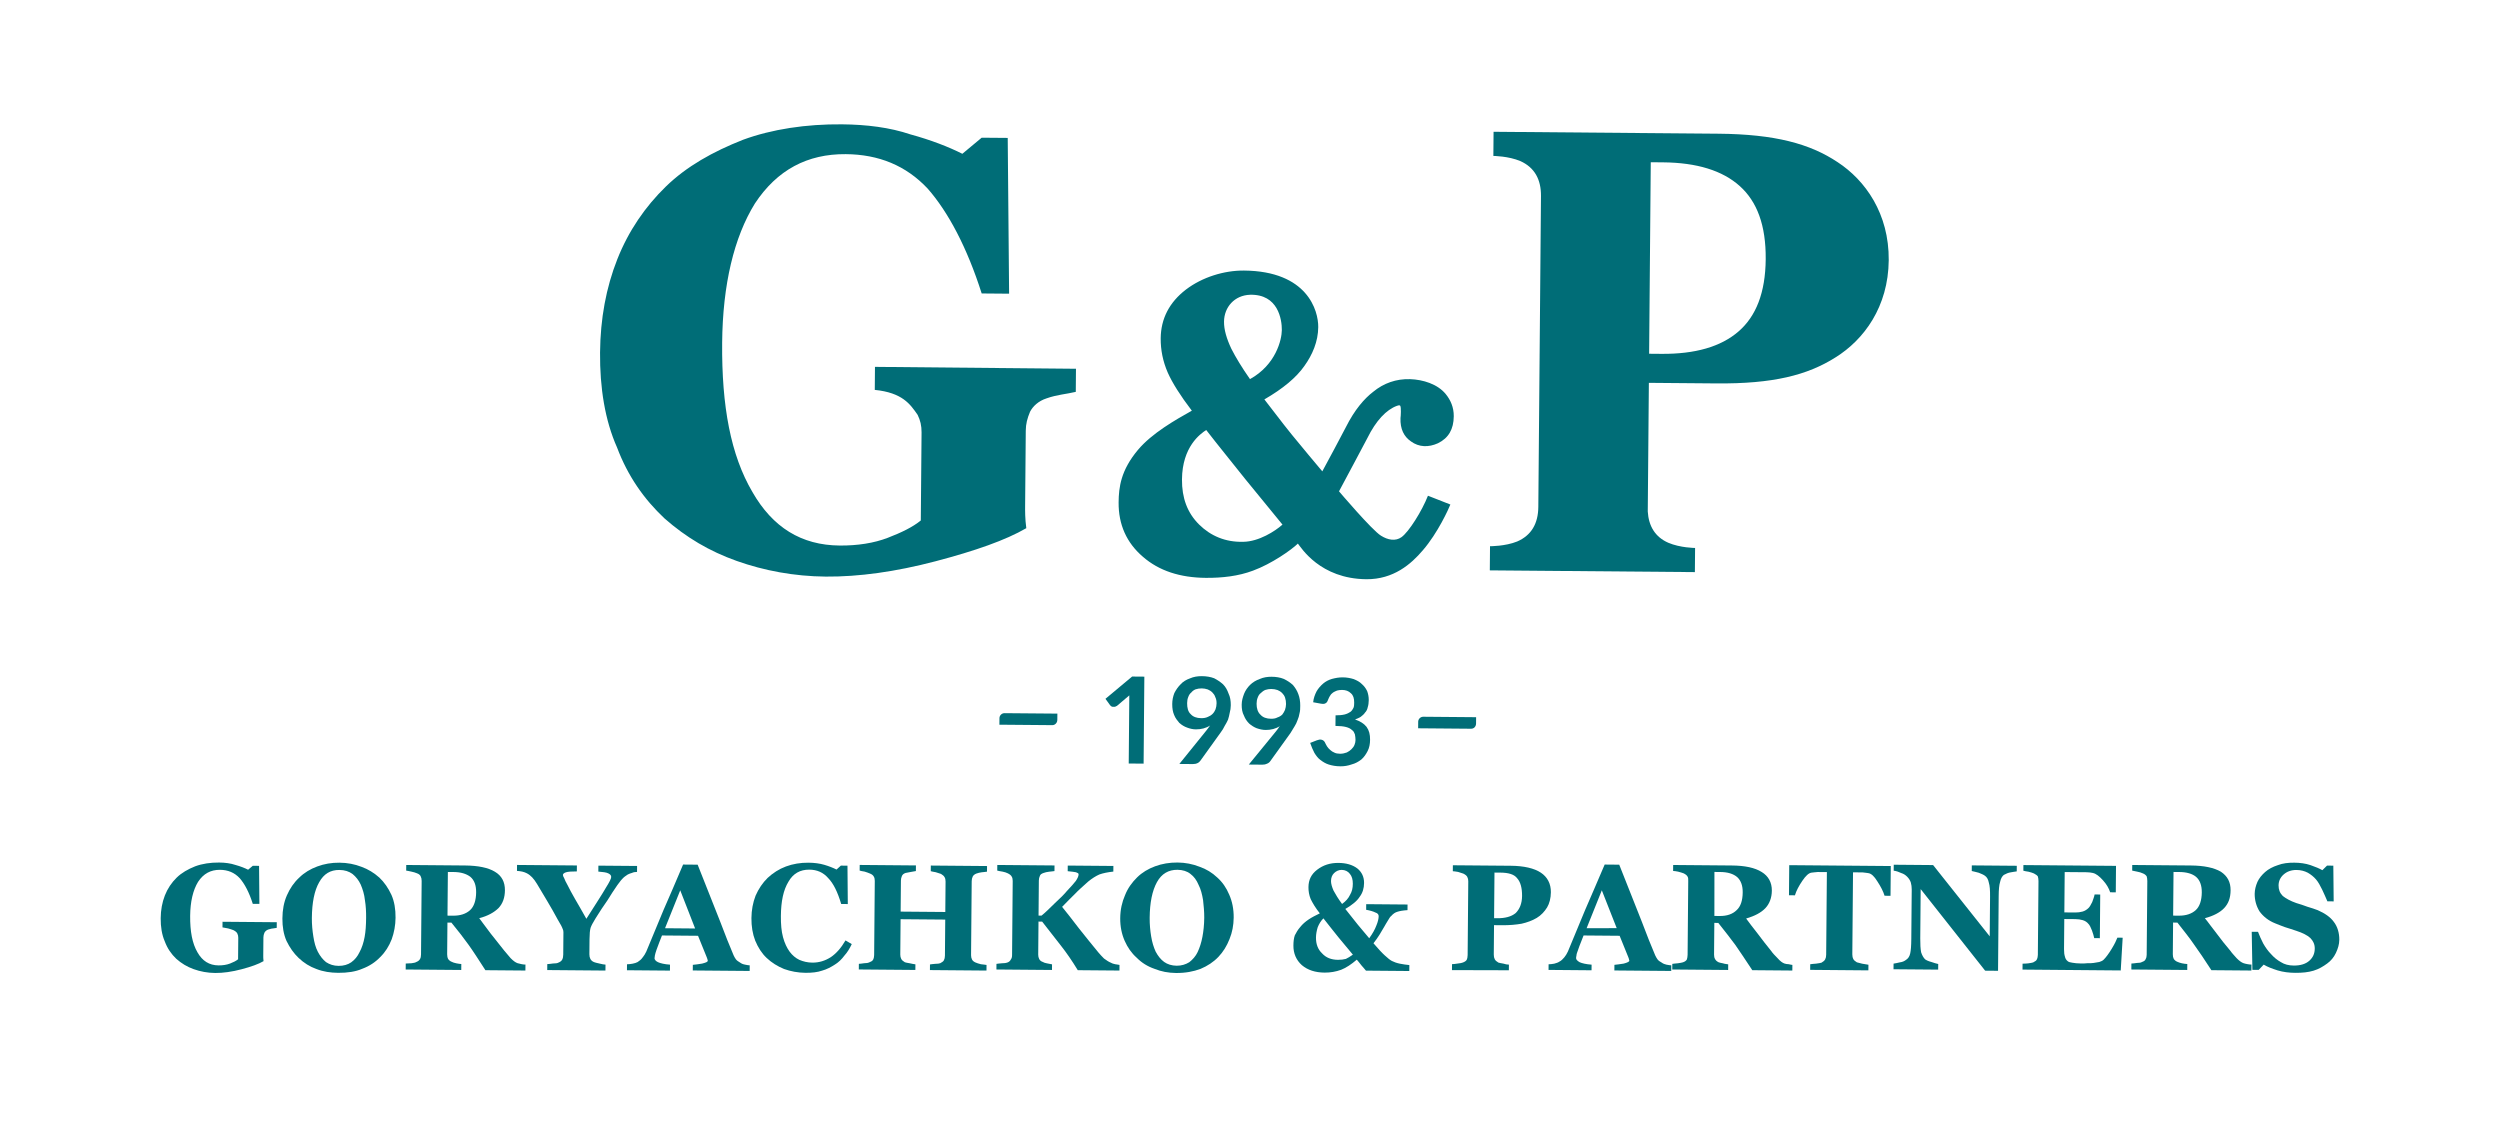 <?xml version="1.0" encoding="UTF-8"?>
<!DOCTYPE svg PUBLIC "-//W3C//DTD SVG 1.1//EN" "http://www.w3.org/Graphics/SVG/1.1/DTD/svg11.dtd">
<!-- Creator: CorelDRAW 2021.5 -->
<svg xmlns="http://www.w3.org/2000/svg" xml:space="preserve" width="48.683mm" height="22.225mm" version="1.1" style="shape-rendering:geometricPrecision; text-rendering:geometricPrecision; image-rendering:optimizeQuality; fill-rule:evenodd; clip-rule:evenodd"
viewBox="0 0 4868.32 2222.48"
 xmlns:xlink="http://www.w3.org/1999/xlink"
 xmlns:xodm="http://www.corel.com/coreldraw/odm/2003">
 <defs>
  <style type="text/css">
   <![CDATA[
    .fil0 {fill:none}
    .fil1 {fill:#006D77;fill-rule:nonzero}
   ]]>
  </style>
 </defs>
 <g id="Слой_x0020_1">
  <rect id="backgroundrect" class="fil0" x="-0.01" y="-0.01" width="4868.33" height="2222.5"/>
 </g>
 <g id="Layer_x0020_1">
  <path id="svg_3" class="fil1" d="M538.87 1806.85c-2.58,0.62 -5.16,0.6 -7.74,1.22 -2.58,-0.02 -5.16,1.24 -8.39,1.86 -3.88,1.26 -6.47,3.81 -7.78,6.37 -1.32,3.21 -1.98,5.78 -2.01,9l-0.2 23.83c-0.04,4.51 -0.07,8.37 -0.1,11.59 -0.02,2.58 -0.06,6.44 0.55,10.95 -9.71,5.71 -23.92,10.75 -42.65,15.74 -18.72,4.99 -36.13,7.42 -51.59,7.29 -14.81,-0.13 -28.96,-2.82 -41.81,-7.44 -12.84,-4.62 -23.74,-11.15 -33.97,-20.26 -9.58,-9.1 -17.22,-20.12 -22.26,-33.69 -5.69,-12.93 -8.13,-28.41 -7.99,-45.16 0.14,-16.1 2.84,-30.89 8.11,-44.38 5.27,-13.48 13.1,-25.01 22.84,-34.59 9.74,-9.58 22.04,-16.56 36.26,-22.23 13.57,-5.04 29.69,-7.48 46.44,-7.33 11.59,0.1 22.53,1.48 32.17,4.78 9.64,2.66 17.98,5.95 24.4,9.23l9.08 -7.65 12.24 0.1 0.65 74.08 -12.88 -0.11c-6.9,-21.96 -15.77,-38.78 -25.34,-49.82 -10.21,-11.04 -23.05,-16.3 -38.51,-16.43 -18.03,-0.15 -32.27,7.45 -42.71,23.47 -9.8,16.02 -15.14,38.52 -15.38,66.21 -0.26,30.27 4.05,53.5 14.21,70.98 9.52,16.83 22.97,25.32 41.01,25.47 8.37,0.07 16.11,-1.15 22.58,-3.67 6.46,-2.52 11.64,-5.05 15.53,-8.24l0.36 -41.87c0.03,-3.22 -0.59,-5.8 -1.86,-8.39 -1.27,-2.59 -3.83,-4.54 -7.67,-6.51 -2.57,-1.31 -6.42,-1.99 -10.28,-3.31 -4.5,-0.68 -8.36,-1.36 -10.93,-2.03l0.09 -10.95 105.63 0.9 -0.09 10.95 -0.01 0.04z"/>
  <path id="svg_4" class="fil1" d="M738.73 1708.93c9.58,9.1 17.22,20.12 23.54,33.7 5.69,12.93 8.14,27.77 7.99,44.51 -0.13,14.81 -2.82,28.96 -7.44,41.81 -5.27,13.48 -12.45,25.01 -22.2,34.59 -9.75,10.22 -21.41,17.85 -34.98,22.89 -12.93,5.69 -29.06,8.13 -47.09,7.97 -14.81,-0.13 -28.97,-2.18 -42.45,-7.45 -12.84,-4.62 -24.38,-11.8 -34.6,-21.55 -9.58,-9.1 -17.22,-20.12 -23.55,-33.05 -5.69,-12.93 -8.14,-27.77 -8,-43.87 0.14,-16.75 2.85,-31.54 8.76,-45.01 5.91,-13.48 13.74,-25 24.13,-34.58 9.74,-9.58 21.4,-16.56 34.97,-21.6 13.57,-5.04 27.76,-7.49 43.22,-7.36 15.46,0.13 29.61,2.83 43.09,8.1 12.84,4.62 24.38,11.8 34.6,20.91l0.01 -0.01zm-38.6 145.24l0 0c4.58,-8.33 7.89,-18.61 9.91,-29.55 2.03,-10.93 2.77,-23.17 2.9,-37.34 0.1,-11.59 -0.45,-23.19 -2.28,-34.16 -1.19,-11.6 -4.33,-21.29 -8.11,-30.34 -3.79,-8.41 -9.53,-15.54 -15.93,-20.75 -7.04,-5.21 -15.39,-7.86 -25.7,-7.95 -17.39,-0.15 -30.34,7.47 -39.5,24.14 -9.15,16.03 -13.86,39.17 -14.12,69.45 -0.11,12.88 1.08,24.49 2.91,36.1 1.83,11.61 4.33,21.29 8.76,29.71 4.44,8.41 9.53,14.9 15.93,20.1 7.05,4.57 14.75,7.21 24.41,7.29 9.66,0.08 18.06,-2.42 24.54,-6.88 7.13,-5.09 12.34,-11.49 16.27,-19.83l0.01 0.01z"/>
  <path id="svg_5" class="fil1" d="M1023.15 1889.94l-77.93 -0.67c-13.35,-20.73 -24.16,-37.57 -33.07,-49.88 -8.91,-12.31 -19.74,-26.58 -33.13,-42.8l-7.73 -0.07 -0.53 61.83c-0.03,3.22 0.59,6.45 1.86,9.03 1.27,1.94 3.83,4.54 7.68,5.86 1.28,0.66 4.49,1.97 8.35,2.65 3.86,0.68 7.07,1.35 9.65,1.37l-0.1 11.59 -108.21 -0.93 0.1 -11.59c2.58,0.02 6.45,-0.59 10.95,-0.55 4.51,-0.61 7.74,-1.22 9.68,-2.49 3.23,-1.26 5.82,-3.17 7.13,-5.74 1.3,-1.92 1.98,-5.14 2.01,-9l1.22 -142.99c0.03,-3.86 -0.59,-6.45 -1.86,-9.03 -0.63,-1.94 -3.18,-4.54 -7.04,-5.86 -3.21,-1.32 -7.06,-2.64 -10.92,-3.31 -4.5,-1.33 -7.72,-1.35 -10.29,-2.02l0.09 -10.95 114.65 0.98c25.12,0.21 45.05,4.25 57.87,12.09 13.46,7.84 19.8,20.14 19.66,36.24 -0.12,14.17 -4.08,25.73 -12.54,34.68 -8.44,8.3 -20.74,15.28 -37.53,19.65 6.37,8.43 14.01,18.8 22.29,29.82 8.92,11.03 17.84,22.7 26.77,33.72 3.19,3.89 7.01,8.43 12.12,14.27 5.11,5.2 9.59,8.46 13.44,9.78 2.57,0.67 5.14,1.33 8.36,2 3.21,0.67 5.79,0.69 7.08,0.7l-0.1 11.59 0.02 0.03zm-95.96 -152.19l0 0c0.12,-14.17 -3.66,-23.86 -11.33,-30.37 -7.68,-5.86 -18.6,-9.18 -32.13,-9.29l-11.59 -0.1 -0.73 85.02 10.95 0.09c14.17,0.12 25.15,-3.65 32.94,-10.67 7.79,-7.02 11.76,-19.22 11.89,-34.68z"/>
  <path id="svg_6" class="fil1" d="M1240.57 1697.91c-3.86,-0.03 -7.09,0.58 -9.68,1.85 -2.58,0.62 -5.81,1.88 -8.4,3.15 -3.89,2.54 -7.77,5.09 -11.03,8.92 -3.25,3.19 -5.86,7.68 -9.12,11.52 -6.52,9.61 -13.05,19.21 -19.58,30.11 -7.17,10.24 -15,21.77 -22.84,34.59 -5.22,8.33 -8.5,14.74 -9.82,18.6 -1.33,4.5 -2.04,12.22 -2.12,22.53l-0.25 28.98c-0.03,3.86 0.59,6.45 1.86,9.03 1.27,2.59 3.82,5.19 7.67,6.51 1.28,0.66 4.5,1.33 10.28,2.66 5.14,1.33 9,2.01 11.58,2.03l-0.1 11.59 -113.36 -0.97 0.1 -11.59c2.58,0.02 6.45,-0.59 10.96,-1.19 5.15,0.04 9.02,-0.57 10.97,-1.84 3.23,-1.26 5.82,-3.17 7.13,-5.74 1.31,-2.57 1.98,-5.78 2.01,-9.64l0.3 -35.42c0.03,-3.22 0.05,-5.8 0.07,-8.37 0.02,-2.58 -0.61,-4.51 -1.24,-5.81 -0.63,-1.94 -1.89,-4.53 -3.16,-7.11 -1.9,-3.24 -3.81,-6.47 -6.35,-11 -6.97,-12.94 -13.96,-25.24 -20.94,-36.89 -6.99,-11.65 -13.33,-22.66 -19.69,-33.02 -3.18,-5.18 -6.36,-9.72 -9.55,-12.96 -3.19,-3.25 -6.39,-5.85 -10.24,-7.82 -2.57,-1.31 -5.77,-2.63 -8.99,-3.3 -3.86,-0.68 -7.07,-1.35 -10.29,-1.38l0.1 -11.59 116.58 1 -0.1 11.59c-10.31,-0.09 -17.4,0.5 -21.27,1.75 -3.88,1.26 -5.82,3.17 -5.84,5.1 -0.01,1.29 0.62,3.23 2.52,6.46 1.26,3.23 3.15,7.76 6.96,14.23 3.17,6.47 7.6,14.88 13.95,25.88 6.35,11 13.97,23.95 22.21,38.84 18.28,-28.83 31.33,-48.69 37.87,-60.22 7.18,-11.53 10.46,-17.95 10.49,-21.17 0.03,-3.22 -1.89,-5.17 -5.74,-7.13 -3.85,-1.97 -10.93,-2.67 -19.3,-3.39l0.1 -11.59 75.36 0.64 -0.1 11.59 0.03 -0.01z"/>
  <path id="svg_7" class="fil1" d="M1459.85 1890.75l-110.78 -0.95 0.09 -10.95c5.16,-0.6 11.6,-1.19 18.06,-2.42 7.1,-1.87 10.98,-3.13 11,-5.7 0.01,-0.64 0.01,-1.29 -0.62,-2.58 0.01,-0.64 -0.63,-1.94 -1.26,-3.88l-17.03 -42.01 -70.21 -0.6c-1.32,3.85 -3.29,8.35 -5.27,13.48 -1.98,5.14 -3.95,10.27 -5.27,14.13 -1.98,5.14 -2.65,9 -3.32,11.57 -0.02,2.58 -0.68,3.86 -0.69,5.15 -0.02,2.58 2.53,5.82 7.02,7.79 4.49,1.97 12.2,3.97 23.15,4.71l-0.1 11.59 -83.73 -0.72 0.1 -11.59c3.22,0.03 7.09,-0.58 10.96,-1.19 3.87,-0.61 7.1,-1.87 9.69,-3.14 3.89,-2.54 7.13,-5.09 9.74,-8.93 2.6,-3.2 5.21,-7.04 7.18,-11.53 11.18,-26.96 22.36,-53.92 33.54,-80.87 11.82,-26.31 24.32,-56.48 38.12,-88.56l28.34 0.24c18.29,45.89 32.79,82.73 43.51,109.87 10.08,26.5 18.9,49.12 26.48,66.57 1.27,2.59 2.53,5.17 4.44,7.77 1.91,2.59 5.11,4.55 8.32,6.51 2.56,1.95 5.77,3.27 9.63,3.95 3.21,0.67 6.43,1.34 9.01,1.37l-0.09 10.95 -0.01 -0.03zm-106.22 -82.71l0 0 -28.99 -74.32 -29.62 73.82 58.61 0.5z"/>
  <path id="svg_8" class="fil1" d="M1568.65 1894.38c-14.81,-0.13 -28.96,-2.82 -41.81,-7.44 -12.84,-5.26 -24.37,-12.45 -33.95,-21.55 -9.58,-9.1 -16.58,-20.11 -22.26,-33.69 -5.04,-12.93 -7.49,-27.76 -7.35,-43.86 0.13,-15.46 2.84,-30.25 8.1,-43.73 5.91,-13.48 13.74,-25 23.48,-34.58 10.39,-9.57 22.05,-17.2 35.62,-22.24 13.57,-5.04 28.41,-7.49 43.86,-7.35 11.59,0.1 21.89,1.48 30.88,4.13 9,2.65 17.34,5.95 23.75,9.22l8.44 -7.66 12.88 0.11 0.65 74.73 -12.88 -0.11c-6.89,-23.25 -15.12,-40.07 -25.33,-50.46 -9.57,-11.03 -21.76,-16.29 -36.58,-16.42 -18.03,-0.15 -31.63,7.46 -40.78,23.48 -9.8,16.02 -14.49,37.88 -14.74,66.86 -0.14,16.1 1.03,29.64 4.16,41.26 3.12,11.62 7.55,20.68 12.64,27.81 5.09,7.13 12.13,12.99 19.18,16.27 7.7,3.29 16.06,5.29 25.08,5.37 13.53,0.12 25.15,-3.65 36.16,-10.64 10.37,-7 20.12,-17.86 28.62,-32.61l12.18 7.19c-3.94,8.34 -8.51,16.03 -14.36,22.42 -5.21,7.04 -11.06,12.79 -18.18,17.24 -7.77,5.09 -16.18,9.52 -25.22,12.02 -9.04,3.14 -20.01,4.34 -32.24,4.23z"/>
  <path id="svg_9" class="fil1" d="M1921.02 1889.99l-110.14 -0.94 0.09 -10.95c1.94,-0.63 5.8,-0.59 10.32,-1.2 4.51,0.04 7.73,-0.58 9.67,-1.21 3.24,-1.9 5.82,-3.17 7.13,-5.74 1.31,-2.57 1.98,-5.14 2.01,-9l0.6 -70.21 -86.95 -0.74 -0.59 68.92c-0.03,3.22 0.59,5.8 1.86,8.39 1.27,2.59 3.83,4.54 7.03,6.5 1.93,0.66 5.14,1.33 9.64,2.01 4.5,1.33 7.72,1.35 10.93,2.03l-0.09 10.95 -110.14 -0.94 0.09 -10.95c1.93,0.02 5.8,-0.59 10.32,-1.2 4.51,0.04 7.73,-0.58 10.32,-1.84 3.23,-1.26 5.82,-2.53 7.13,-5.09 1.31,-2.57 1.98,-5.78 2.01,-9l1.23 -144.28c0.03,-3.22 -0.59,-6.45 -1.86,-8.39 -1.27,-2.59 -3.83,-4.54 -7.04,-5.86 -3.21,-1.32 -6.42,-2.63 -10.92,-3.96 -4.5,-0.68 -7.72,-1.35 -9.64,-2.01l0.09 -10.95 109.49 0.94 -0.09 10.95c-2.58,0.62 -6.45,1.23 -10.32,1.84 -3.87,0.61 -7.1,1.23 -9.68,1.85 -3.88,1.26 -5.82,3.17 -7.13,5.74 -1.32,3.21 -1.98,5.78 -2.01,9l-0.52 60.54 86.95 0.74 0.51 -59.26c0.03,-3.22 -0.59,-6.45 -1.86,-8.39 -1.27,-2.59 -3.83,-4.54 -7.03,-6.5 -2.57,-0.67 -5.78,-1.98 -10.28,-3.31 -3.86,-0.68 -7.72,-1.35 -9.64,-2.01l0.09 -10.95 109.49 0.94 -0.09 10.95c-2.58,0.62 -6.45,0.59 -10.32,1.2 -3.87,0.61 -7.1,1.23 -10.33,2.49 -3.23,1.26 -5.82,3.17 -7.13,5.74 -1.31,2.57 -1.98,5.78 -2.01,9l-1.23 144.28c-0.03,3.22 0.59,5.8 1.86,8.39 1.27,2.59 3.83,4.54 7.04,5.86 2.57,1.31 5.78,1.98 10.28,3.31 4.5,0.68 7.72,0.71 10.94,1.38l-0.09 10.95 0.01 -0.01z"/>
  <path id="svg_10" class="fil1" d="M2179.94 1889.96l-81.16 -0.69c-11.43,-18.78 -22.25,-34.33 -32.45,-47.3 -9.56,-12.32 -21.66,-27.88 -36.96,-47.34l-7.08 -0.06 -0.55 64.41c-0.03,3.22 0.59,5.8 1.86,8.39 1.27,2.59 3.18,4.54 7.04,5.86 1.92,1.3 4.49,1.97 7.71,2.64 3.21,0.67 7.07,1.35 10.29,2.02l-0.09 10.95 -108.21 -0.93 0.09 -10.95c2.58,-0.62 5.8,-0.59 10.96,-1.19 4.51,0.04 7.73,-0.58 9.67,-1.21 3.88,-1.26 5.82,-3.17 7.13,-5.74 1.95,-2.56 2.62,-5.13 2.65,-9l1.23 -144.28c0.03,-3.22 -0.59,-6.45 -1.86,-8.39 -1.27,-2.59 -3.83,-4.54 -7.67,-6.51 -2.57,-1.31 -6.42,-2.63 -10.28,-3.31 -4.5,-0.68 -7.72,-1.35 -10.29,-2.02l0.09 -10.95 111.43 0.95 -0.09 10.95c-2.58,0.62 -6.45,0.59 -10.32,1.2 -4.51,0.61 -7.74,1.22 -10.97,2.48 -3.88,1.26 -6.47,3.17 -7.13,5.74 -1.31,2.57 -1.98,5.78 -2.01,9l-0.58 68.27 5.8 0.05c7.78,-6.37 16.23,-14.68 25.97,-24.26 10.39,-9.57 18.18,-17.24 23.39,-23.63 7.8,-8.31 13.65,-14.7 17.56,-19.82 3.26,-5.13 5.23,-8.97 5.26,-12.84 0.02,-1.93 -1.91,-2.59 -5.12,-3.91 -3.21,-0.67 -9.01,-1.37 -16.09,-2.07l0.09 -10.95 88.88 0.76 -0.09 10.95c-10.96,1.19 -19.99,3.05 -27.1,5.57 -7.11,3.16 -14.24,7.61 -22.02,13.98 -9.74,8.93 -18.82,16.59 -25.32,23.62 -6.5,6.39 -14.94,14.69 -25.34,25.55 8.92,11.03 19.76,24.65 32.5,41.5 12.74,16.21 25.49,31.78 38.24,47.35 3.19,3.89 7.02,7.79 10.85,11.69 4.48,3.26 8.96,6.52 14.1,8.49 1.92,1.3 5.14,1.98 7.71,2.64 3.21,0.67 5.79,0.69 8.36,1.36l-0.09 10.95 0.01 0.03z"/>
  <path id="svg_11" class="fil1" d="M2370.21 1708.6c10.23,9.11 17.86,20.12 23.54,33.7 5.69,12.93 8.78,27.77 8.64,44.52 -0.13,14.81 -2.82,28.96 -8.09,41.8 -5.27,13.48 -12.45,25.01 -21.55,34.6 -9.75,10.22 -21.41,17.85 -34.98,23.53 -13.57,5.04 -29.06,8.13 -47.73,7.97 -14.81,-0.13 -28.96,-2.82 -41.8,-8.09 -13.49,-4.62 -25.02,-11.81 -34.6,-21.55 -10.23,-9.11 -17.86,-20.12 -23.55,-33.05 -5.69,-12.93 -8.78,-27.77 -8.64,-43.88 0.14,-16.75 3.49,-31.53 9.4,-45.01 5.27,-13.48 13.74,-25 23.48,-34.58 9.74,-9.58 21.4,-16.56 34.97,-21.6 13.57,-5.04 28.41,-7.49 43.86,-7.35 14.81,0.13 28.96,2.82 42.44,8.09 13.49,4.62 25.02,11.81 34.6,20.91l0.01 -0.01zm-37.96 145.25l0 0c3.94,-8.34 7.24,-18.62 9.27,-29.55 2.03,-10.93 3.42,-23.16 3.54,-37.33 0.1,-11.59 -1.09,-23.2 -2.28,-34.16 -1.84,-10.97 -4.33,-21.29 -8.76,-29.71 -3.79,-9.05 -8.88,-16.18 -15.92,-21.39 -6.4,-5.21 -15.39,-7.86 -25.05,-7.94 -17.39,-0.15 -30.98,7.46 -40.14,24.13 -9.16,16.67 -13.87,39.82 -14.12,69.45 -0.11,12.88 1.07,25.13 2.91,36.1 1.83,11.61 4.97,21.3 8.76,29.71 4.44,8.41 10.17,15.55 16.58,20.11 6.4,4.56 14.75,7.21 24.41,7.29 9.02,0.08 17.41,-2.43 24.54,-6.88 6.48,-5.1 12.34,-11.49 16.27,-19.83l-0.01 0z"/>
  <path id="svg_25" class="fil1" d="M2744.36 1890.87l-84.38 -0.72c-2.55,-2.6 -5.1,-6.48 -8.93,-10.38 -3.18,-4.54 -6.37,-7.78 -8.92,-11.03 -10.38,8.93 -20.75,15.93 -30.44,19.71 -10.34,3.78 -21.3,5.62 -32.25,5.52 -18.03,-0.15 -32.81,-4.79 -44.32,-14.55 -10.87,-9.75 -16.55,-22.69 -16.42,-38.14 0.07,-7.73 0.77,-14.16 2.75,-19.94 2.62,-5.13 5.89,-10.9 10.44,-16.01 4.56,-5.76 9.75,-10.22 16.23,-14.68 6.48,-4.45 14.24,-8.25 22,-12.05 -8.29,-10.38 -14,-20.09 -17.8,-27.85 -3.15,-7.76 -4.38,-15.5 -4.31,-23.23 0.12,-14.17 5.37,-25.08 17.04,-33.99 11.67,-8.92 25.24,-13.31 41.34,-13.17 14.81,0.13 27.02,3.45 36.62,10.62 8.96,7.16 13.38,16.86 13.28,28.46 -0.09,10.31 -2.74,19.3 -8.6,26.98 -5.22,8.33 -14.95,15.98 -27.9,23.59 10.83,13.62 18.48,23.35 24.22,30.48 5.74,6.49 12.75,15.57 22.32,26.6 6.52,-8.96 11.1,-17.3 13.74,-24.36 3.29,-7.7 4.63,-14.13 4.67,-18.64 0.03,-3.22 -1.88,-5.81 -6.38,-7.14 -3.85,-1.97 -10.27,-3.95 -17.99,-5.31l0.09 -10.95 80.51 0.69 -0.09 10.95c-9.02,0.57 -15.47,1.8 -19.35,3.06 -4.52,1.25 -8.41,3.79 -12.31,8.27 -1.94,1.27 -3.9,4.48 -6.52,8.96 -2.61,4.49 -5.22,8.33 -7.19,12.18 -3.26,5.13 -5.88,10.26 -9.15,15.38 -3.26,5.13 -7.18,10.89 -11.74,16.65 8.93,10.38 15.95,18.17 21.7,23.37 5.75,5.2 10.23,9.11 14.08,11.07 3.85,1.97 8.98,3.94 15.41,5.28 6.43,1.34 12.22,2.04 18.66,2.74l-0.1 11.59 -0.01 -0.01zm-109.87 -31.86l0 0c-8.29,-9.73 -17.21,-20.76 -28.05,-33.73 -10.2,-12.97 -20.4,-25.3 -29.31,-36.97 -5.2,5.11 -8.47,10.88 -11.1,17.3 -1.99,6.42 -3.34,13.5 -3.39,19.94 -0.11,12.88 3.67,23.22 11.97,31.02 7.66,8.44 17.93,12.39 30.81,12.5 5.8,0.05 10.95,-0.55 15.47,-1.8 3.88,-1.9 8.41,-4.44 13.6,-8.26zm-0.11 -137.84l0 0c0.07,-8.37 -1.81,-14.83 -5.63,-19.37 -3.82,-5.19 -9.6,-7.81 -16.04,-7.87 -5.8,-0.05 -10.97,2.48 -14.87,6.31 -3.9,3.83 -5.87,8.97 -5.93,15.41 -0.04,5.15 1.83,11.61 4.99,18.72 3.8,7.12 8.89,15.54 16.53,25.91 7.13,-5.09 12.33,-10.84 15.61,-17.9 3.92,-6.41 5.27,-13.48 5.33,-21.21l0.01 0z"/>
  <path id="svg_26" class="fil1" d="M3020.06 1737.45c-0.1,11.59 -2.76,21.88 -7.34,29.57 -5.22,8.33 -11.73,15.36 -20.14,20.44 -8.42,5.08 -18.76,8.86 -29.73,11.34 -10.97,1.84 -23.21,3.02 -37.38,2.9l-16.1 -0.14 -0.49 57.32c-0.03,3.86 0.59,6.45 1.86,9.03 1.27,2.59 3.83,4.54 7.03,6.5 1.93,0.66 5.14,1.33 9.64,2.01 3.85,1.32 7.71,2 10.93,2.03l-0.09 10.95 -110.79 -0.3 0.1 -11.59c3.22,0.03 6.45,-0.59 10.96,-1.19 5.16,-0.6 8.38,-1.22 9.68,-1.85 3.88,-1.26 6.47,-3.17 7.77,-5.09 1.31,-2.57 1.98,-5.78 2.01,-9.64l1.23 -143.63c0.03,-3.22 -0.59,-5.8 -1.86,-8.39 -1.27,-2.59 -3.83,-4.54 -7.67,-6.51 -2.57,-0.67 -5.78,-1.98 -10.28,-3.31 -4.5,-0.68 -7.72,-1.35 -10.29,-1.38l0.1 -11.59 112.72 0.96c25.76,0.22 45.69,4.9 58.5,13.38 12.81,8.48 19.79,21.43 19.64,38.17l-0.01 0.01zm-56.11 7.25l0 0c0.13,-15.46 -2.99,-27.08 -9.37,-34.22 -5.73,-7.78 -16.65,-11.09 -32.75,-11.23l-11.59 -0.1 -0.76 88.88 5.8 0.05c15.46,0.13 27.72,-2.98 36.16,-10 7.8,-7.66 12.4,-18.57 12.52,-33.39l-0.01 0.01z"/>
  <path id="svg_27" class="fil1" d="M3254.49 1890.75l-110.78 -0.95 0.09 -10.95c5.16,-0.6 10.96,-1.19 18.06,-2.42 7.1,-1.87 10.98,-3.77 11,-5.7 0.01,-0.64 -0.63,-1.29 -0.62,-2.58 0.01,-0.64 -0.63,-1.94 -1.26,-3.88l-17.03 -42.01 -70.21 -0.6c-1.32,3.85 -3.29,8.35 -5.27,13.48 -1.98,5.14 -3.95,9.63 -5.27,14.13 -1.98,5.14 -3.3,8.99 -3.32,11.57 -0.67,2.57 -0.68,3.86 -0.69,5.15 -0.02,2.58 2.53,5.17 7.02,7.79 4.49,1.97 12.2,3.97 23.15,4.71l-0.09 10.95 -83.73 -0.72 0.09 -10.95c3.22,0.03 7.09,-0.58 10.96,-1.19 3.88,-1.26 7.1,-1.87 9.69,-3.78 3.88,-1.9 7.13,-5.09 9.73,-8.29 2.6,-3.2 5.21,-7.04 7.18,-11.53 11.18,-26.96 22.36,-53.92 33.54,-80.87 11.82,-26.95 24.32,-56.48 38.12,-88.56l28.34 0.24c18.29,45.89 32.79,82.73 43.51,109.87 10.08,26.5 18.9,49.12 26.48,66.57 1.27,2.59 2.53,5.17 4.44,7.77 1.91,2.59 4.47,4.55 8.32,6.51 2.56,1.95 5.77,3.27 8.98,3.94 3.86,0.68 7.07,1.35 9.65,1.37l-0.09 10.95 0.01 -0.02zm-106.22 -83.36l0 0 -29 -73.68 -29.62 73.82 58.62 -0.14z"/>
  <path id="svg_28" class="fil1" d="M3490.22 1889.93l-77.93 -0.67c-13.35,-20.73 -24.81,-36.93 -33.07,-49.24 -8.91,-12.31 -20.39,-26.58 -33.13,-42.8l-7.73 -0.07 -0.53 61.83c-0.03,3.22 0.59,6.45 1.86,8.39 1.27,2.59 3.18,4.54 7.03,6.5 1.93,0.66 4.5,1.33 8.36,2 3.85,1.32 7.07,1.35 10.29,2.02l-0.09 10.95 -108.85 -0.93 0.09 -10.95c2.58,-0.62 6.45,-0.59 10.96,-1.19 4.51,-0.61 7.74,-1.22 9.68,-1.85 3.88,-1.26 6.47,-3.17 7.78,-5.73 0.67,-2.57 1.33,-5.14 1.37,-9.01l1.23 -143.63c0.03,-3.22 0.06,-6.44 -1.22,-8.38 -1.27,-2.59 -3.83,-4.54 -7.67,-6.51 -3.21,-1.32 -6.42,-1.99 -10.92,-3.31 -3.86,-0.68 -7.07,-1.35 -9.65,-1.37l0.1 -11.59 114 0.97c25.76,0.22 45.05,4.25 58.51,12.74 12.82,7.84 19.8,20.14 19.66,36.24 -0.12,14.17 -4.73,25.72 -12.53,34.03 -8.45,8.95 -20.74,15.28 -37.53,20.29 6.37,8.43 13.37,18.15 22.3,29.18 8.28,11.02 17.2,22.69 26.76,34.37 2.54,3.89 7.01,8.43 12.12,13.63 5.1,5.84 9.58,9.1 13.44,10.42 1.93,0.66 5.14,1.33 8.36,1.36 3.21,0.67 5.79,1.34 7.07,1.35l-0.09 10.95 -0.03 0.01zm-96.6 -152.2l0 0c0.12,-13.53 -3.67,-23.22 -10.7,-29.72 -7.67,-6.51 -18.6,-9.82 -32.77,-9.94l-11.59 -0.1 -0.09 85.67 10.31 0.09c14.17,0.12 25.15,-3.65 32.95,-11.31 7.79,-7.02 11.75,-18.58 11.89,-34.68l0 -0.01z"/>
  <path id="svg_29" class="fil1" d="M3681.47 1744.4l-11.59 -0.1c-2.5,-8.4 -7.57,-18.1 -13.93,-27.82 -6.35,-10.36 -12.11,-15.56 -17.9,-16.26 -3.21,-0.67 -6.44,-0.7 -10.94,-1.38 -4.51,-0.04 -8.37,-0.07 -11.59,-0.1l-7.08 -0.06 -1.37 159.73c-0.03,3.22 0.59,6.45 1.86,9.03 1.27,2.59 3.83,4.54 7.03,6.5 2.57,0.67 5.79,1.34 10.28,2.66 5.15,0.69 9.01,1.37 12.22,2.04l-0.09 10.95 -113.36 -0.97 0.09 -10.95c2.58,-0.62 6.45,-0.59 11.6,-1.19 4.51,-0.61 8.38,-1.22 10.32,-1.84 3.24,-1.9 5.83,-3.81 7.14,-6.38 1.31,-2.57 1.98,-5.14 2.01,-9l1.38 -161.02 -7.08 -0.06c-2.58,-0.02 -6.44,-0.06 -10.95,-0.09 -4.51,0.61 -8.38,0.57 -11.6,1.19 -5.8,0.59 -11.65,6.34 -18.17,15.95 -6.52,9.61 -11.76,19.22 -14.41,28.22l-11.59 -0.1 0.5 -58.61 197.73 1.69 -0.5 57.97 -0.01 0z"/>
  <path id="svg_30" class="fil1" d="M3927.27 1696.87c-2.58,0.62 -6.45,0.59 -11.61,1.83 -4.51,0.61 -9.04,2.5 -13.57,5.04 -3.24,2.55 -5.86,7.04 -7.2,13.47 -1.99,6.42 -2.71,15.44 -2.81,27.67l-1.24 145.56 -25.12 -0.21 -125.54 -158.89 -0.82 95.97c-0.1,11.59 0.47,20.62 1.7,27.07 1.88,5.81 4.42,10.34 7.61,13.59 2.56,1.95 7.05,3.93 12.19,5.26 5.78,1.98 10.28,3.31 13.49,3.98l-0.09 10.95 -86.95 -0.74 0.09 -10.95c3.23,-0.62 7.74,-1.22 12.26,-2.47 5.16,-0.6 9.04,-2.5 12.28,-5.05 3.89,-2.54 6.5,-6.39 7.83,-12.17 1.34,-5.79 2.06,-14.8 2.17,-28.32l0.83 -96.61c0.04,-4.51 -0.57,-9.02 -1.82,-13.54 -1.26,-3.88 -3.8,-7.76 -6.99,-11.01 -3.19,-3.25 -7.04,-5.86 -11.53,-7.18 -4.49,-1.97 -8.98,-3.94 -14.78,-4.64l0.1 -11.59 76.65 0.66 110.25 138.79 0.66 -77.29c0.1,-12.24 -0.46,-21.26 -2.35,-27.07 -1.23,-6.45 -3.77,-10.98 -7.61,-13.59 -2.56,-1.95 -7.05,-3.93 -12.19,-5.9 -5.79,-1.34 -9.64,-2.66 -13.5,-3.34l0.09 -10.95 87.6 0.75 -0.09 10.95 0.01 -0.03z"/>
  <path id="svg_31" class="fil1" d="M4120.15 1737.65l-10.95 -0.09c-2.51,-7.75 -6.95,-15.52 -13.97,-23.31 -7.02,-7.79 -13.42,-13 -19.85,-14.34 -3.21,-0.67 -7.07,-1.35 -12.23,-1.39 -5.15,-0.04 -9.66,-0.08 -12.88,-0.11l-29.63 -0.25 -0.67 78.58 21.25 0.18c5.15,0.04 9.67,-0.56 14.19,-1.81 4.52,-1.25 8.41,-3.79 11.65,-6.99 2.6,-2.55 4.56,-6.4 7.18,-11.53 1.98,-5.78 3.95,-10.27 4.64,-14.78l10.95 0.09 -0.73 85.02 -10.95 -0.09c-0.61,-3.87 -2.5,-9.04 -4.38,-14.85 -2.52,-6.46 -4.42,-10.34 -6.97,-12.94 -2.55,-3.24 -6.39,-5.85 -10.89,-7.18 -4.5,-1.33 -9,-2.01 -14.8,-2.06l-21.25 -0.18 -0.5 58.61c-0.06,6.44 0.55,10.95 1.81,14.83 0.62,3.23 2.52,6.46 5.08,8.42 1.92,1.95 5.13,2.62 9.63,3.3 3.86,0.68 9.65,1.37 16.74,1.43 3.22,0.03 7.73,0.07 12.24,-0.54 4.51,0.04 9.02,0.08 12.24,-0.54 3.87,-0.61 7.74,-1.22 10.97,-1.84 3.88,-1.26 6.46,-2.52 8.41,-4.44 4.55,-4.47 9.76,-11.51 15.64,-21.12 5.88,-9.61 9.16,-16.67 11.14,-21.81l10.31 0.09 -3.77 63.74 -191.29 -1.64 0.1 -11.59c2.58,0.02 6.44,0.06 10.95,-0.55 4.51,-0.61 7.74,-1.22 9.68,-1.85 3.88,-1.9 6.47,-3.81 7.13,-5.74 1.31,-2.57 1.98,-5.78 2.01,-9l1.23 -143.63c0.03,-3.86 -0.59,-6.45 -1.21,-9.03 -1.27,-1.94 -3.83,-3.9 -7.68,-5.86 -2.57,-1.31 -5.78,-1.98 -10.28,-3.31 -4.5,-0.68 -8.36,-1.36 -10.29,-2.02l0.09 -10.95 180.34 1.54 -0.44 51.53 0.01 0z"/>
  <path id="svg_32" class="fil1" d="M4384.22 1889.93l-77.93 -0.67c-13.35,-20.73 -24.8,-37.57 -33.71,-49.89 -8.27,-12.31 -19.74,-26.58 -32.49,-42.79l-8.37 -0.07 -0.53 61.83c-0.03,3.86 0.59,6.45 1.86,9.03 1.27,1.94 3.83,4.54 7.68,5.86 1.93,0.66 4.49,1.97 8.35,2.65 3.86,0.68 7.07,1.35 10.29,1.38l-0.1 11.59 -108.85 -0.93 0.1 -11.59c2.58,0.02 6.45,-0.59 10.96,-1.19 4.51,0.04 7.73,-0.58 9.68,-1.85 3.88,-1.26 6.47,-3.17 7.13,-5.74 1.3,-1.92 1.98,-5.14 2,-8.36l1.23 -143.63c0.03,-3.86 -0.59,-6.45 -1.21,-9.03 -1.27,-1.94 -3.83,-4.54 -7.68,-5.86 -3.21,-1.32 -6.42,-2.63 -10.92,-3.31 -3.86,-0.68 -7.07,-1.35 -9.64,-2.01l0.09 -10.95 114 0.97c25.76,0.22 45.05,4.25 58.51,12.09 12.81,8.48 19.15,20.13 19.01,36.23 -0.13,14.81 -4.08,25.73 -12.54,34.68 -7.8,8.31 -20.74,15.28 -37.53,19.65 7.01,8.43 14.01,18.8 22.93,29.83 8.28,11.02 17.2,22.69 26.77,33.72 2.54,3.89 7.01,8.43 12.12,14.27 5.11,5.2 9.59,8.46 13.44,9.78 1.93,0.66 4.5,1.33 8.36,2 3.21,0.67 5.79,0.69 7.08,0.7l-0.1 11.59 0.01 0.02zm-96.61 -152.19l0 0c0.12,-13.53 -3.66,-23.86 -11.33,-30.37 -7.04,-5.86 -17.96,-9.17 -32.13,-9.29l-11.59 -0.1 -0.73 85.02 10.95 0.09c14.17,0.12 25.15,-3.65 32.94,-10.67 7.79,-7.02 11.76,-19.22 11.89,-34.68z"/>
  <path id="svg_33" class="fil1" d="M4469.84 1894.43c-12.24,-0.1 -23.82,-1.49 -34.74,-4.81 -10.28,-3.31 -19.27,-6.61 -26.96,-11.18l-9.75 10.22 -12.24 -0.1 -1.3 -74.09 12.24 0.1c2.52,7.11 6.31,14.87 10.11,22.63 4.44,7.77 9.53,14.9 15.28,20.74 5.74,6.49 12.14,11.7 19.19,15.62 7.05,4.57 15.4,6.57 25.06,6.66 12.88,0.11 23.21,-3.02 30.35,-9.4 7.14,-6.38 10.43,-14.08 10.51,-23.74 0.07,-8.37 -3.09,-14.84 -8.84,-20.69 -5.75,-5.2 -14.73,-9.79 -26.94,-13.76 -8.35,-2.65 -15.41,-5.28 -22.48,-7.28 -6.42,-2.63 -12.84,-4.62 -18.62,-7.24 -13.48,-5.27 -23.72,-13.73 -30.72,-23.45 -6.35,-10.36 -9.47,-21.98 -9.37,-34.22 0.07,-7.73 2.06,-15.44 5.35,-23.14 3.28,-7.06 8.49,-13.45 14.98,-19.2 6.49,-5.74 14.9,-10.18 24.59,-13.32 9.69,-3.78 20.65,-4.98 32.25,-4.88 10.95,0.09 21.89,1.48 31.52,4.78 9.63,3.3 17.34,6.59 23.1,9.86l9.09 -8.94 12.24 0.1 0.69 69.57 -12.24 -0.1c-3.16,-7.11 -6.31,-14.87 -10.11,-22.63 -3.8,-7.76 -7.6,-14.88 -12.07,-20.07 -4.46,-5.19 -10.22,-9.75 -15.99,-13.02 -6.41,-3.28 -13.48,-5.27 -21.85,-5.34 -10.31,-0.09 -18.71,3.06 -25.2,8.8 -6.49,5.74 -9.77,12.8 -9.84,21.17 -0.07,8.37 2.45,14.84 8.2,20.68 5.76,4.56 14.73,9.79 26.29,13.75 7.07,1.99 14.78,4.64 21.84,7.27 7.71,2 14.13,4.63 19.91,6.61 13.48,5.91 24.37,13.09 31.37,22.81 7.01,9.08 10.77,21.35 10.65,34.87 -0.08,9.02 -2.73,17.37 -6.66,25.71 -3.94,8.34 -9.79,15.38 -16.92,20.47 -7.78,5.73 -16.2,10.81 -26.53,13.94 -10.33,3.13 -21.94,4.32 -35.46,4.21l0.02 0.03z"/>
  <path id="svg_40" class="fil1" d="M2198.19 1464.9l0.84 -98.55c0.03,-3.86 0.07,-7.73 0.1,-12.24l-24.01 20.41c-1.94,0.63 -3.24,1.9 -4.53,1.89 -1.29,-0.01 -2.58,-0.02 -3.86,-0.03 -1.29,-0.01 -1.93,-0.66 -3.21,-1.32 -0.64,-0.65 -1.28,-1.3 -1.92,-1.95l-8.91 -12.31 51.9 -43.36 23.83 0.2 -1.26 147.5 -0.19 21.9 -28.98 -0.25 0.19 -21.9 0.01 0.01z"/>
  <path id="svg_41" class="fil1" d="M2349.28 1422.4c1.3,-1.92 2.6,-3.2 3.91,-5.12 1.3,-1.28 1.96,-3.2 3.26,-4.48 -3.89,2.54 -8.41,4.44 -12.93,5.69 -4.52,1.25 -9.68,1.85 -14.83,1.81 -5.8,-0.05 -11.58,-1.39 -16.72,-3.36 -5.78,-1.98 -10.91,-5.25 -15.38,-9.15 -3.83,-4.54 -7.65,-9.08 -10.17,-15.55 -2.53,-5.82 -3.75,-12.91 -3.68,-21.29 0.07,-7.73 1.41,-14.16 4.05,-21.22 3.28,-6.41 7.19,-12.18 12.39,-17.29 4.55,-5.11 11.03,-8.92 18.13,-11.44 7.11,-3.16 14.85,-4.38 23.23,-4.31 9.02,0.08 16.74,1.43 23.8,4.07 6.41,3.28 12.18,7.19 17.29,11.74 5.11,5.2 8.28,11.02 10.8,18.13 3.17,6.47 4.39,14.21 4.32,22.58 -0.04,5.15 -0.73,10.3 -2.06,14.8 -0.68,4.5 -2.01,9 -3.34,13.5 -1.97,3.85 -3.94,8.34 -6.55,12.18 -1.97,4.49 -4.58,8.33 -7.84,12.82l-39.11 54.42c-1.3,1.92 -3.25,3.84 -5.84,5.1 -2.59,1.27 -5.81,1.88 -9.03,1.86l-26.41 -0.23 52.73 -65.25 -0.02 -0.01zm19.78 -52.65l0 0c0.04,-4.51 -0.57,-8.38 -2.47,-12.26 -1.26,-3.88 -3.17,-6.47 -5.72,-9.07 -2.55,-2.6 -5.76,-4.56 -8.97,-5.87 -3.85,-1.32 -7.71,-2 -11.58,-2.03 -4.51,-0.04 -8.38,0.57 -12.25,1.83 -3.23,1.26 -6.47,3.81 -8.43,6.37 -2.59,1.91 -4.55,5.11 -5.87,8.97 -1.32,3.21 -1.99,7.07 -2.03,11.58 -0.08,9.02 1.79,16.76 6.9,21.32 4.46,5.19 11.53,7.83 20.54,7.91 4.51,0.04 9.02,-0.57 12.9,-2.47 3.23,-1.26 6.47,-3.17 9.07,-5.72 2.6,-2.55 4.56,-5.76 5.87,-8.97 1.32,-3.85 2,-7.71 2.03,-11.58l0.01 -0.01z"/>
  <path id="svg_42" class="fil1" d="M2485.18 1423.56c1.3,-1.92 2.6,-3.2 3.91,-5.12 0.66,-1.28 1.96,-3.2 3.26,-4.48 -3.89,2.54 -8.41,4.44 -12.93,5.69 -4.52,1.25 -9.68,1.85 -14.83,1.81 -5.8,-0.05 -11.58,-1.39 -17.36,-3.37 -5.14,-1.98 -10.26,-5.24 -14.74,-9.14 -4.47,-4.55 -7.65,-9.08 -10.17,-15.55 -3.17,-5.82 -4.4,-12.92 -4.33,-21.29 0.07,-7.73 2.05,-14.15 4.69,-21.22 2.63,-6.42 6.55,-12.18 11.74,-17.29 5.2,-5.11 11.67,-8.92 18.78,-11.43 7.11,-3.16 14.85,-4.38 23.23,-4.31 8.37,0.07 16.74,1.43 23.15,4.06 7.06,3.28 12.82,7.2 17.94,11.75 4.46,5.19 8.28,11.02 10.8,18.13 2.52,6.46 3.74,14.2 3.67,22.58 -0.04,5.15 -0.09,10.31 -1.41,14.8 -0.68,4.5 -2.01,9 -3.98,13.49 -1.32,3.85 -3.29,8.35 -5.9,12.19 -2.61,4.49 -5.22,8.33 -7.84,12.82l-39.11 54.42c-1.3,1.92 -3.25,3.84 -6.48,5.1 -2.59,1.27 -5.17,1.89 -9.03,1.86l-26.41 -0.23 53.38 -65.25 -0.03 -0.02zm19.13 -52.66l0 0c0.04,-4.51 -0.57,-8.38 -1.83,-12.25 -1.26,-3.88 -3.17,-6.47 -5.72,-9.07 -2.55,-2.6 -5.76,-4.56 -8.97,-5.87 -3.85,-1.32 -7.71,-2 -12.22,-2.04 -3.86,-0.03 -7.73,0.58 -11.61,1.83 -3.23,1.26 -6.47,3.81 -9.07,6.36 -2.59,1.91 -4.55,5.11 -5.87,8.97 -1.32,3.21 -1.99,7.07 -2.03,11.58 -0.08,9.02 2.43,16.77 7.55,21.32 4.46,5.19 11.53,7.83 20.54,7.91 4.51,0.04 9.02,-0.57 12.26,-2.47 3.88,-1.26 7.11,-3.16 9.71,-5.71 1.95,-2.56 3.91,-5.76 5.23,-8.97 1.32,-3.85 2,-7.71 2.03,-11.58l0 -0.01z"/>
  <path id="svg_43" class="fil1" d="M2614.9 1319.03c7.73,0.07 14.8,1.41 21.23,3.4 6.42,2.63 11.55,5.25 16.02,9.8 4.48,3.9 7.66,8.44 10.19,13.61 1.89,5.17 3.13,10.98 3.07,17.42 -0.04,5.15 -0.73,10.3 -2.05,14.15 -0.68,3.86 -2.64,7.71 -5.24,10.26 -1.96,3.2 -5.2,5.75 -8.44,8.3 -3.24,1.9 -7.12,3.8 -10.99,5.06 9.63,3.3 17.32,7.88 22.42,14.36 5.09,7.13 6.96,14.87 6.87,25.18 -0.07,8.37 -1.42,15.45 -4.7,21.86 -3.28,6.41 -7.19,12.18 -12.38,16.64 -5.84,4.46 -11.66,7.63 -18.76,9.5 -7.11,2.52 -14.2,3.74 -21.93,3.68 -9.02,-0.08 -16.09,-1.43 -22.52,-3.41 -6.42,-1.99 -11.55,-5.25 -16.67,-9.16 -4.48,-3.26 -8.3,-8.44 -11.48,-13.62 -3.17,-5.82 -5.69,-12.29 -8.21,-19.39l12.93 -5.04c3.23,-1.26 6.46,-1.88 9.03,-1.21 3.21,0.67 5.13,2.62 6.4,4.56 1.26,3.23 3.17,5.82 4.44,8.41 1.91,2.59 3.82,5.19 6.38,7.14 1.92,1.95 5.12,3.91 8.33,5.22 2.57,1.31 6.42,1.99 10.93,2.03 5.15,0.04 9.03,-1.21 12.9,-2.47 3.88,-1.9 6.47,-3.81 9.07,-6.36 2.6,-2.55 4.55,-5.11 5.87,-8.32 1.32,-3.21 1.99,-6.42 2.01,-9.64 0.03,-3.86 -0.58,-7.73 -1.19,-10.96 -1.26,-3.23 -2.52,-6.46 -5.73,-8.42 -2.55,-2.6 -6.4,-4.56 -11.54,-5.9 -5.14,-1.33 -11.58,-2.03 -20.59,-2.11l0.18 -20.61c7.08,0.06 12.89,-0.53 18.05,-1.78 4.52,-1.25 8.4,-3.15 10.99,-5.06 2.59,-1.91 4.55,-5.11 5.86,-7.68 1.32,-3.21 1.35,-7.07 1.38,-10.29 0.07,-8.37 -1.81,-14.19 -6.29,-18.09 -4.47,-4.55 -10.25,-6.53 -17.34,-6.59 -3.86,-0.03 -7.09,0.58 -9.67,1.21 -3.23,1.26 -5.82,2.53 -7.76,3.8 -2.59,1.91 -4.54,3.83 -5.85,6.39 -1.95,2.56 -2.62,5.13 -3.93,7.7 -1.32,3.85 -2.63,5.77 -5.21,7.04 -1.94,1.27 -5.16,1.24 -9.02,0.57l-14.79 -2.7c0.71,-7.72 3.35,-14.79 6.62,-21.2 3.27,-5.77 7.82,-10.88 13.01,-15.35 4.54,-3.83 10.37,-7 16.82,-8.87 7.1,-1.87 13.55,-3.1 21.28,-3.04l0 -0.02z"/>
  <path id="svg_45" class="fil1" d="M1956 1388.76c-5.15,-0.04 -9.7,4.43 -9.74,9.58l-0.11 12.88 103.05 0.88 0 0c5.15,0.04 9.7,-4.43 9.75,-10.22l0.1 -12.24 -103.05 -0.88z"/>
  <path id="svg_46" class="fil1" d="M2771.42 1395.73c-5.15,-0.04 -9.7,4.43 -9.74,9.58l-0.11 12.88 103.05 0.88 0 0c5.8,0.05 9.7,-4.43 9.75,-10.22l0.1 -12.24 -103.05 -0.88z"/>
  <path id="svg_35" class="fil1" d="M2747.44 859.44c16,11.73 34.68,11.89 52.79,3.67 20.7,-10.13 30.51,-27.44 30.72,-52.56 0.15,-17.39 -6.17,-31.62 -15.73,-43.29 -15.94,-19.46 -44.21,-28.08 -69.32,-28.93 -27.05,-0.88 -51.6,7.93 -71.71,24.51 -17.51,13.38 -36.37,35.12 -53.41,69.11 -14.41,27.57 -29.46,55.79 -45.82,85.92 -18.49,-22.06 -33.8,-40.23 -45.91,-55.14 -15.94,-18.82 -38.24,-47.35 -66.91,-84.95 36.25,-20.95 62.2,-42.63 77.85,-65.04 15.65,-21.77 26.82,-47.44 27.06,-75.78 0.28,-32.2 -20.97,-109.04 -144.63,-110.1 -38.65,-0.33 -81.27,12.83 -113.04,37.04 -32.42,24.84 -48.8,56.91 -49.12,94.91 -0.19,22.54 4.13,44.48 13.6,66.46 8.85,20.04 24.73,45.3 47.03,74.48 -31.71,17.76 -77.67,43.78 -105,76.4 -33.19,39.65 -37.34,72.47 -37.59,102.1 -0.37,43.15 15.43,78.72 47.4,106.04 31.33,27.32 72.44,40.56 122.04,40.98 32.2,0.28 63.8,-3.32 92.23,-14.03 36.18,-13.22 75.07,-40.58 87.41,-52.72 6.37,7.78 43.21,68.65 133.39,69.42 52.82,0.45 87.21,-29.53 109.98,-56.39 29.28,-33.89 50.29,-80.73 53.58,-89.08l-43.65 -17.12c-11.85,30.17 -37.32,70.54 -51.58,80.72 -11.67,8.27 -26.46,5.57 -39.91,-2.92 -17.3,-10.45 -81.71,-86.37 -81.71,-86.37 19.64,-37.19 37.96,-70.53 54.99,-103.24 17.04,-34.64 37.19,-55.72 57.87,-63.27 1.94,-0.63 5.17,-1.89 6.44,0.06 1.9,3.24 1.12,19.33 0.44,23.84 -0.83,21.25 6.78,36.13 20.23,45.26l-0.01 0.01zm-313.18 -285.45l0 0c54.76,-1.46 62.07,48.2 61.89,68.81 -0.16,18.68 -11.53,67.54 -62.01,95.45 -15.91,-22.68 -27.98,-42.75 -36.21,-58.93 -9.49,-20.05 -14.49,-37.48 -14.36,-52.94 0.24,-28.34 20.41,-51.36 50.69,-52.39zm-13.13 481.06l0 0c-34.79,0.99 -63.67,-11.49 -86.03,-33.59 -22.99,-22.74 -33.7,-51.82 -33.39,-87.89 0.55,-63.76 35.54,-88.59 47.2,-96.22 23.57,30.48 49.07,61.61 75.84,95.34 27.41,33.73 51.64,62.92 72.67,88.87 -14.28,12.76 -46.02,33.1 -76.29,33.49z"/>
  <path id="svg_37" class="fil1" d="M3578.51 315.81c-53.8,-35.89 -121.92,-54.51 -232.06,-55.45 -37.36,-0.32 -437.98,-3.74 -437.98,-3.74l-0.4 47.02c0,0 29.63,0.25 52.73,10.11 27.59,12.47 40.27,35.77 40,67.98l-5.18 605.44c-0.28,32.2 -13.36,55.28 -41.16,67.28 -23.27,9.46 -52.9,9.21 -52.9,9.21l-0.4 47.02 399.33 3.41 0.4 -47.02c0,0 -28.98,-0.25 -52.09,-10.11 -25.67,-11.17 -38.37,-32.53 -40.06,-60.89l2.14 -250.55 131.39 1.12c110.14,0.94 177.27,-15.88 232.32,-50.83 55.04,-34.31 102.61,-98.32 103.39,-189.14 0.78,-90.82 -45.69,-155.63 -99.5,-190.87l0.03 0.01zm-192.83 329.44l0 0c-34.4,29.98 -84.76,44.36 -150.46,43.8l-23.83 -0.2 3.19 -372.93c6.44,0.06 19.97,0.17 23.83,0.2 65.7,0.56 115.81,15.81 149.69,46.37 33.24,29.91 50.88,75.8 50.32,142.14 -0.56,65.7 -18.99,111.27 -52.73,140.61l-0.01 0.01z"/>
  <path id="svg_3_0" class="fil1" d="M2094.85 763.08c-18.73,4.47 -36.68,5.45 -56.78,12.62 -16.08,5.15 -26.81,15.6 -32.24,26.08 -5.47,13.14 -8.21,23.67 -8.33,36.85l-0.83 97.58c-0.17,18.47 -0.29,34.28 -0.42,47.46 -0.08,10.56 -0.24,26.37 2.28,44.84 -40.24,23.38 -99.13,44.02 -176.76,64.45 -77.59,20.43 -149.75,30.38 -213.82,29.85 -61.38,-0.53 -120.03,-11.55 -173.29,-30.46 -53.21,-18.92 -98.39,-45.66 -140.79,-82.96 -39.7,-37.27 -71.37,-82.39 -92.26,-137.96 -23.58,-52.94 -33.69,-116.33 -33.11,-184.92 0.58,-65.93 11.77,-126.49 33.61,-181.73 21.84,-55.2 54.29,-102.41 94.66,-141.64 40.37,-39.22 91.35,-67.81 150.29,-91.02 56.24,-20.64 123.05,-30.63 192.47,-30.02 48.04,0.41 93.38,6.06 133.33,19.57 39.96,10.9 74.52,24.37 101.13,37.8l37.63 -31.33 50.73 0.41 2.7 303.35 -53.39 -0.45c-28.59,-89.93 -65.36,-158.8 -105.02,-204.01 -42.32,-45.2 -95.53,-66.74 -159.61,-67.27 -74.73,-0.62 -133.74,30.5 -177.01,96.1 -40.62,65.6 -62.75,157.73 -63.75,271.12 -1.08,123.95 16.79,219.07 58.9,290.65 39.45,68.91 95.2,103.68 169.97,104.29 34.69,0.29 66.77,-4.71 93.58,-15.03 26.78,-10.32 48.24,-20.68 64.37,-33.74l1.49 -171.45c0.12,-13.18 -2.45,-23.75 -7.71,-34.35 -14.46,-20.85 -29.63,-43.08 -83.39,-48.53l0.37 -44.83 391.42 3.68 -0.37 44.84 -0.05 0.16z"/>
 </g>
</svg>
